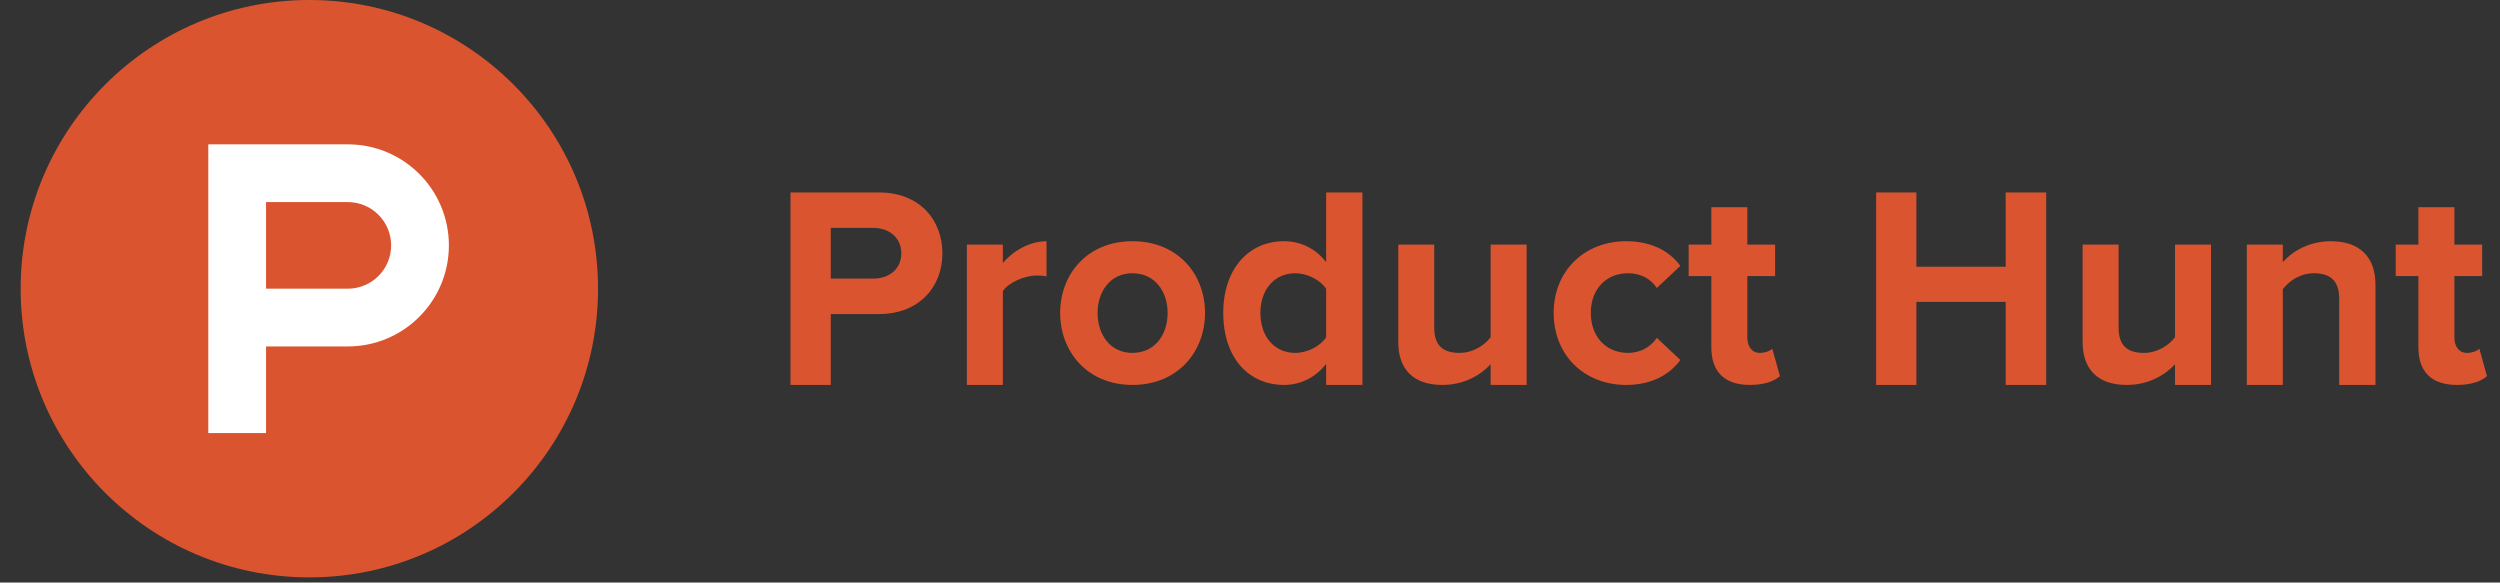 <svg width="103" height="24" viewBox="0 0 103 24" fill="none" xmlns="http://www.w3.org/2000/svg">
<rect x="0" y="0" width="103" height="24" fill="#333333" stroke="none"/>
<path d="M24.639 11.894C24.639 18.463 19.314 23.788 12.745 23.788C6.175 23.788 0.851 18.463 0.851 11.894C0.851 5.325 6.176 0 12.745 0C19.314 0 24.639 5.325 24.639 11.894Z" fill="#DA552F"/>
<path d="M14.331 11.894H10.961V8.326H14.331C14.565 8.326 14.797 8.372 15.013 8.462C15.23 8.551 15.427 8.683 15.592 8.848C15.758 9.014 15.889 9.211 15.979 9.427C16.069 9.644 16.115 9.876 16.115 10.11C16.115 10.344 16.069 10.576 15.979 10.793C15.889 11.009 15.758 11.206 15.592 11.372C15.427 11.537 15.23 11.669 15.013 11.758C14.797 11.848 14.565 11.894 14.331 11.894ZM14.331 5.947H8.582V17.841H10.961V14.273H14.331C16.63 14.273 18.494 12.409 18.494 10.11C18.494 7.811 16.63 5.947 14.331 5.947Z" fill="white"/>
<path d="M37.134 10.44C37.134 9.786 36.631 9.389 35.978 9.389H34.227V11.479H35.978C36.632 11.479 37.134 11.083 37.134 10.44ZM32.568 15.859V7.929H36.211C37.905 7.929 38.827 9.074 38.827 10.44C38.827 11.795 37.893 12.939 36.211 12.939H34.227V15.859H32.568ZM39.836 15.859V10.078H41.318V10.837C41.727 10.346 42.416 9.938 43.117 9.938V11.386C43.012 11.363 42.883 11.351 42.709 11.351C42.218 11.351 41.563 11.631 41.318 11.994V15.859H39.836ZM48.106 12.892C48.106 12.017 47.591 11.258 46.657 11.258C45.734 11.258 45.221 12.017 45.221 12.893C45.221 13.78 45.734 14.539 46.657 14.539C47.591 14.539 48.106 13.78 48.106 12.892ZM43.679 12.892C43.679 11.293 44.8 9.938 46.657 9.938C48.526 9.938 49.647 11.293 49.647 12.892C49.647 14.492 48.526 15.859 46.657 15.859C44.8 15.859 43.679 14.492 43.679 12.892ZM54.637 13.897V11.9C54.392 11.526 53.855 11.258 53.364 11.258C52.512 11.258 51.928 11.923 51.928 12.893C51.928 13.873 52.512 14.539 53.364 14.539C53.855 14.539 54.392 14.271 54.637 13.897ZM54.637 15.859V14.995C54.193 15.555 53.587 15.859 52.897 15.859C51.484 15.859 50.398 14.785 50.398 12.892C50.398 11.059 51.461 9.938 52.897 9.938C53.563 9.938 54.193 10.219 54.637 10.802V7.929H56.132V15.859H54.637ZM61.414 15.859V15.006C61.029 15.427 60.352 15.859 59.429 15.859C58.192 15.859 57.608 15.181 57.608 14.084V10.078H59.09V13.5C59.09 14.282 59.499 14.539 60.13 14.539C60.702 14.539 61.158 14.224 61.414 13.896V10.078H62.897V15.859H61.414ZM64.011 12.892C64.011 11.164 65.272 9.938 67.001 9.938C68.157 9.938 68.858 10.44 69.231 10.954L68.262 11.864C67.994 11.467 67.585 11.258 67.071 11.258C66.172 11.258 65.541 11.912 65.541 12.893C65.541 13.873 66.172 14.539 67.071 14.539C67.585 14.539 67.994 14.306 68.262 13.92L69.231 14.831C68.858 15.345 68.157 15.859 67.001 15.859C65.272 15.859 64.011 14.633 64.011 12.892ZM70.507 14.306V11.374H69.573V10.078H70.507V8.536H71.99V10.078H73.134V11.374H71.99V13.909C71.99 14.271 72.176 14.539 72.504 14.539C72.725 14.539 72.936 14.457 73.017 14.364L73.333 15.496C73.111 15.696 72.714 15.859 72.095 15.859C71.055 15.859 70.507 15.322 70.507 14.306ZM82.634 15.859V12.437H78.955V15.859H77.297V7.929H78.955V10.989H82.634V7.93H84.303V15.859H82.634ZM89.611 15.859V15.006C89.225 15.427 88.548 15.859 87.626 15.859C86.388 15.859 85.804 15.181 85.804 14.084V10.078H87.286V13.5C87.286 14.282 87.695 14.539 88.326 14.539C88.898 14.539 89.354 14.224 89.611 13.896V10.078H91.094V15.859H89.611ZM96.375 15.859V12.309C96.375 11.527 95.967 11.258 95.336 11.258C94.752 11.258 94.308 11.585 94.051 11.912V15.859H92.569V10.078H94.051V10.802C94.413 10.382 95.114 9.938 96.025 9.938C97.274 9.938 97.87 10.639 97.87 11.736V15.859H96.375H96.375ZM99.637 14.306V11.374H98.704V10.078H99.637V8.536H101.121V10.078H102.265V11.374H101.121V13.909C101.121 14.271 101.307 14.539 101.634 14.539C101.856 14.539 102.067 14.457 102.148 14.364L102.463 15.496C102.242 15.696 101.844 15.859 101.225 15.859C100.186 15.859 99.637 15.322 99.637 14.306Z" fill="#DA552F"/>
</svg>
